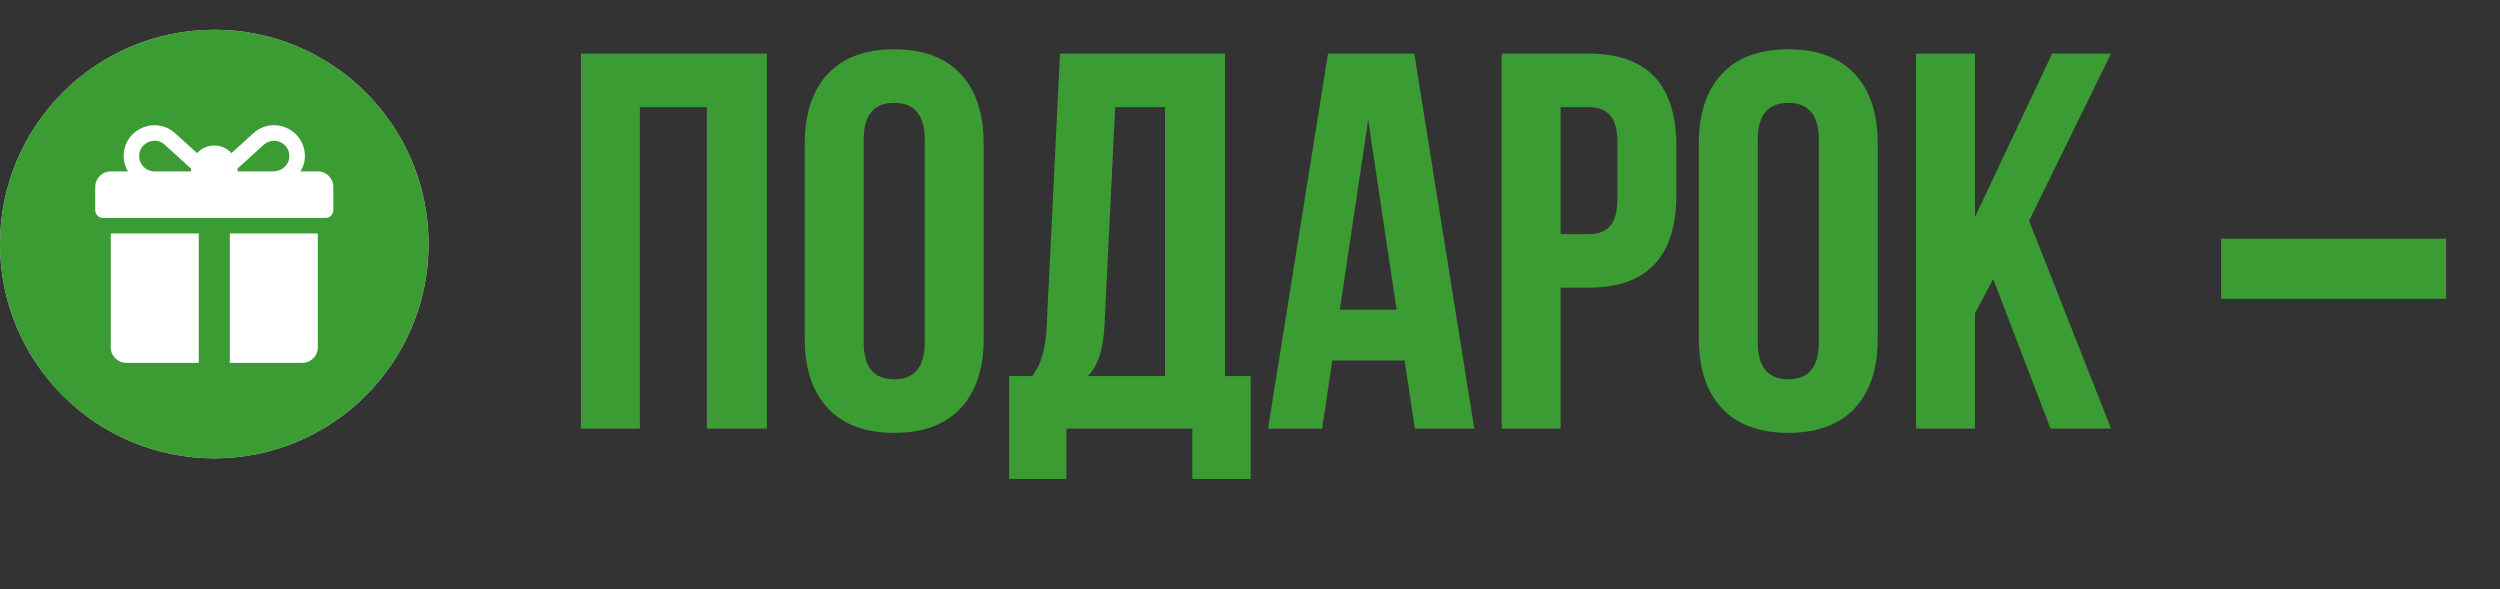 <?xml version="1.0" encoding="UTF-8"?> <svg xmlns="http://www.w3.org/2000/svg" width="420" height="99" viewBox="0 0 420 99" fill="none"><rect x="0" y="0" width="420" height="99" fill="#333333" stroke="none"/> <path d="M107.5 18V72H97.6V9H128.83V72H118.75V18H107.5ZM145.098 23.49V57.51C145.098 61.65 146.808 63.72 150.228 63.72C153.648 63.72 155.358 61.65 155.358 57.51V23.49C155.358 19.35 153.648 17.28 150.228 17.28C146.808 17.28 145.098 19.35 145.098 23.49ZM135.198 56.88V24.12C135.198 19.08 136.488 15.18 139.068 12.42C141.648 9.66 145.368 8.28 150.228 8.28C155.088 8.28 158.808 9.66 161.388 12.42C163.968 15.18 165.258 19.08 165.258 24.12V56.88C165.258 61.92 163.968 65.82 161.388 68.58C158.808 71.34 155.088 72.72 150.228 72.72C145.368 72.72 141.648 71.34 139.068 68.58C136.488 65.82 135.198 61.92 135.198 56.88ZM210.122 80.46H200.312V72H179.162V80.46H169.532V63.18H173.402C174.842 61.38 175.652 58.65 175.832 54.99L178.082 9H205.802V63.18H210.122V80.46ZM187.352 18L185.552 54.81C185.312 58.83 184.382 61.62 182.762 63.18H195.722V18H187.352ZM237.597 9L247.677 72H237.687L235.977 60.57H223.827L222.117 72H213.027L223.107 9H237.597ZM229.857 20.16L225.087 52.02H234.627L229.857 20.16ZM266.868 9C276.708 9 281.628 14.19 281.628 24.57V32.76C281.628 43.14 276.708 48.33 266.868 48.33H262.188V72H252.288V9H266.868ZM266.868 18H262.188V39.33H266.868C268.488 39.33 269.688 38.88 270.468 37.98C271.308 37.08 271.728 35.55 271.728 33.39V23.94C271.728 21.78 271.308 20.25 270.468 19.35C269.688 18.45 268.488 18 266.868 18ZM295.303 23.49V57.51C295.303 61.65 297.013 63.72 300.433 63.72C303.853 63.72 305.563 61.65 305.563 57.51V23.49C305.563 19.35 303.853 17.28 300.433 17.28C297.013 17.28 295.303 19.35 295.303 23.49ZM285.403 56.88V24.12C285.403 19.08 286.693 15.18 289.273 12.42C291.853 9.66 295.573 8.28 300.433 8.28C305.293 8.28 309.013 9.66 311.593 12.42C314.173 15.18 315.463 19.08 315.463 24.12V56.88C315.463 61.92 314.173 65.82 311.593 68.58C309.013 71.34 305.293 72.72 300.433 72.72C295.573 72.72 291.853 71.34 289.273 68.58C286.693 65.82 285.403 61.92 285.403 56.88ZM344.487 72L334.857 46.89L331.797 52.65V72H321.897V9H331.797V36.45L344.757 9H354.657L340.887 37.08L354.657 72H344.487ZM373.141 50.203V40.096H410.934V50.203H373.141Z" fill="#3A9C32"></path> <circle cx="36" cy="41" r="36" fill="#D9D9D9"></circle> <circle cx="36" cy="41" r="36" fill="#3A9C32"></circle> <g clip-path="url(#clip0_348_2107)"> <path d="M53.391 28.791H50.48C50.864 28.183 51.117 27.501 51.19 26.779C51.42 24.474 50.206 22.406 48.138 21.49C46.238 20.647 44.102 20.992 42.564 22.387L38.888 25.719C38.172 24.936 37.142 24.443 36 24.443C34.856 24.443 33.825 24.937 33.108 25.723L29.427 22.386C27.887 20.991 25.752 20.648 23.852 21.49C21.785 22.407 20.571 24.475 20.802 26.781C20.875 27.502 21.128 28.184 21.512 28.791H18.609C17.168 28.791 16 29.959 16 31.4V35.313C16 36.033 16.584 36.617 17.304 36.617H54.696C55.416 36.617 56 36.033 56 35.313V31.4C56 29.959 54.832 28.791 53.391 28.791ZM32.087 28.356V28.791H25.951C24.329 28.791 23.054 27.28 23.459 25.592C23.637 24.848 24.173 24.215 24.867 23.894C25.82 23.453 26.876 23.595 27.676 24.319L32.088 28.318C32.088 28.331 32.087 28.343 32.087 28.356ZM48.601 26.433C48.504 27.789 47.279 28.791 45.92 28.791H39.913V28.357C39.913 28.341 39.912 28.326 39.912 28.311C40.911 27.405 43.079 25.44 44.255 24.374C44.923 23.768 45.859 23.485 46.723 23.743C47.963 24.113 48.692 25.168 48.601 26.433Z" fill="white"></path> <path d="M18.609 39.226V58.356C18.609 59.797 19.777 60.965 21.218 60.965H33.392V39.226H18.609Z" fill="white"></path> <path d="M38.609 39.226V60.965H50.783C52.224 60.965 53.392 59.797 53.392 58.356V39.226H38.609Z" fill="white"></path> </g> <defs> <clipPath id="clip0_348_2107"> <rect width="40" height="40" fill="white" transform="translate(16 21)"></rect> </clipPath> </defs> </svg> 